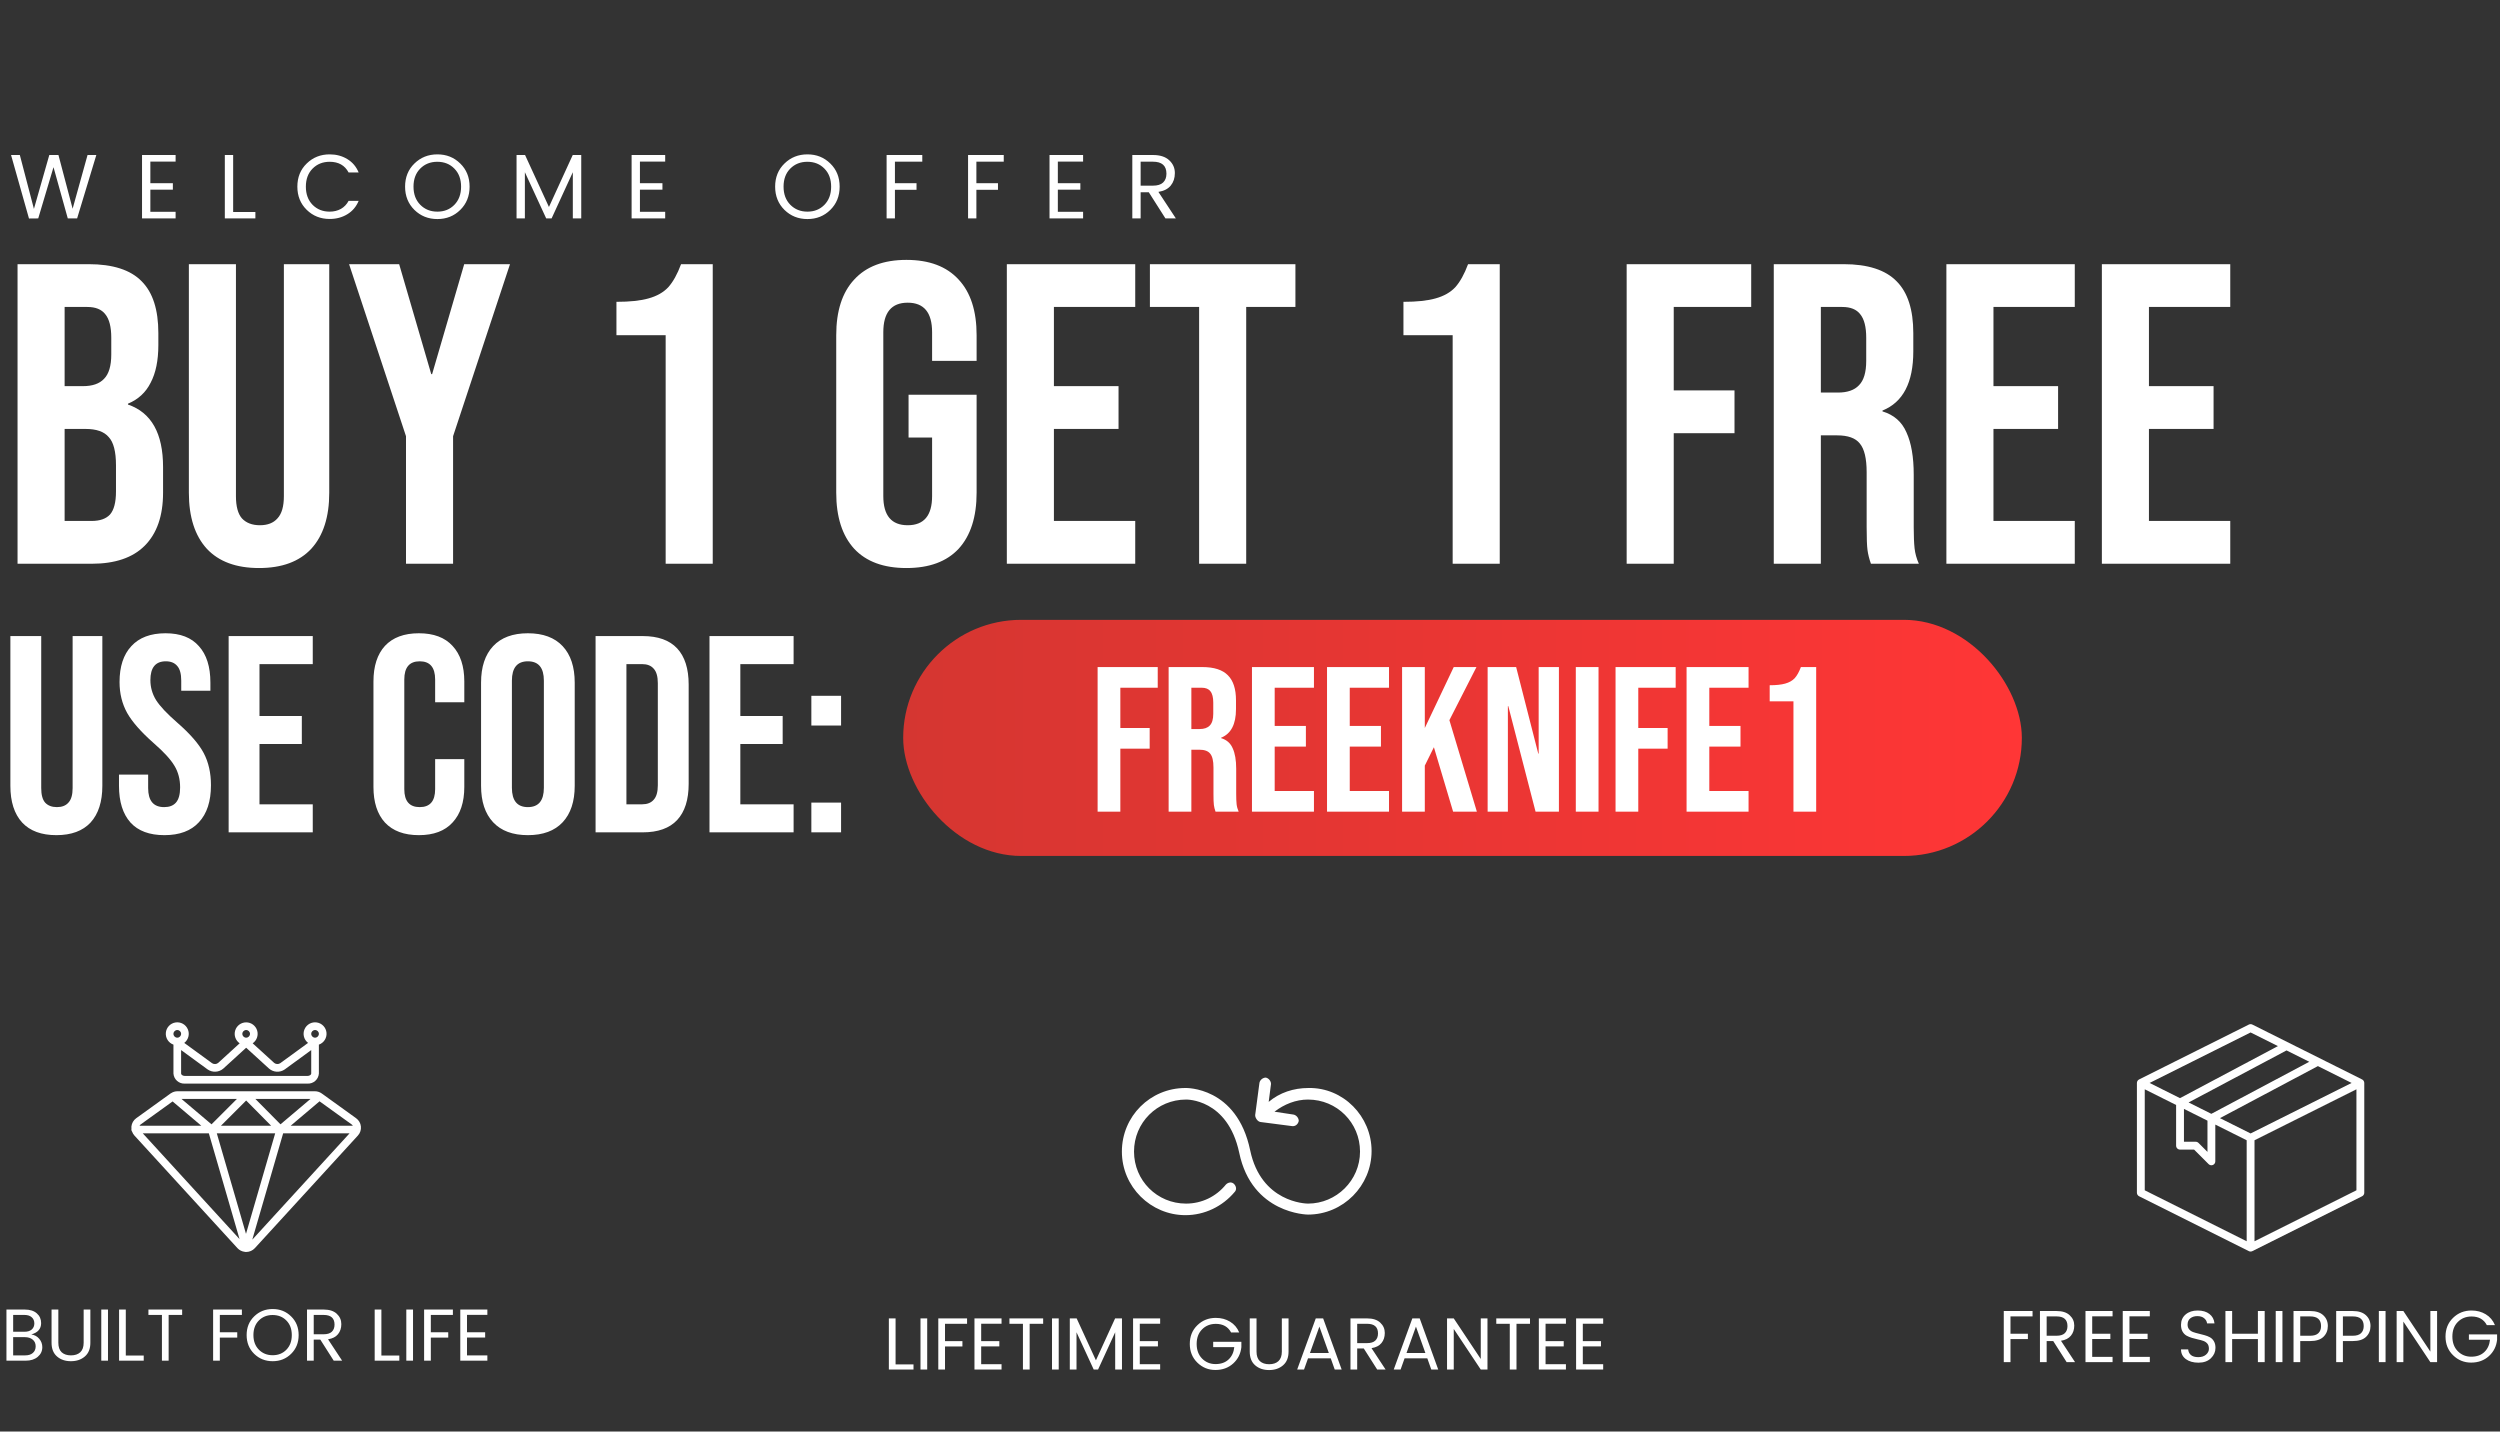 <svg xmlns="http://www.w3.org/2000/svg" fill="none" viewBox="0 0 847 485" height="485" width="847">
<rect x="0" y="0" width="847" height="485" fill="#333333" stroke="none"/>
<path fill="white" d="M5.945 89.5H30.015C38.232 89.5 44.225 91.433 47.995 95.3C51.765 99.07 53.65 104.918 53.65 112.845V116.905C53.65 122.125 52.78 126.378 51.04 129.665C49.397 132.952 46.835 135.32 43.355 136.77V137.06C51.282 139.767 55.245 146.823 55.245 158.23V166.93C55.245 174.76 53.167 180.753 49.01 184.91C44.95 188.97 38.957 191 31.03 191H5.945V89.5ZM28.13 130.825C31.32 130.825 33.688 130.003 35.235 128.36C36.878 126.717 37.7 123.962 37.7 120.095V114.44C37.7 110.767 37.023 108.108 35.67 106.465C34.413 104.822 32.383 104 29.58 104H21.895V130.825H28.13ZM31.03 176.5C33.833 176.5 35.912 175.775 37.265 174.325C38.618 172.778 39.295 170.168 39.295 166.495V157.65C39.295 153.01 38.473 149.82 36.83 148.08C35.283 146.243 32.673 145.325 29 145.325H21.895V176.5H31.03ZM87.768 192.45C80.035 192.45 74.138 190.275 70.078 185.925C66.018 181.478 63.988 175.147 63.988 166.93V89.5H79.938V168.09C79.938 171.57 80.615 174.083 81.968 175.63C83.418 177.177 85.448 177.95 88.058 177.95C90.668 177.95 92.65 177.177 94.003 175.63C95.453 174.083 96.178 171.57 96.178 168.09V89.5H111.548V166.93C111.548 175.147 109.518 181.478 105.458 185.925C101.398 190.275 95.501 192.45 87.768 192.45ZM137.553 147.79L118.268 89.5H135.233L146.108 126.765H146.398L157.273 89.5H172.788L153.503 147.79V191H137.553V147.79ZM225.526 113.57H208.851V102.26C213.394 102.26 217.019 101.873 219.726 101.1C222.529 100.327 224.753 99.07 226.396 97.33C228.039 95.493 229.489 92.883 230.746 89.5H241.476V191H225.526V113.57ZM307.095 192.45C299.362 192.45 293.465 190.275 289.405 185.925C285.345 181.478 283.315 175.147 283.315 166.93V113.57C283.315 105.353 285.345 99.07 289.405 94.72C293.465 90.273 299.362 88.05 307.095 88.05C314.829 88.05 320.725 90.273 324.785 94.72C328.845 99.07 330.875 105.353 330.875 113.57V122.27H315.795V112.555C315.795 105.885 313.04 102.55 307.53 102.55C302.02 102.55 299.265 105.885 299.265 112.555V168.09C299.265 174.663 302.02 177.95 307.53 177.95C313.04 177.95 315.795 174.663 315.795 168.09V148.225H307.82V133.725H330.875V166.93C330.875 175.147 328.845 181.478 324.785 185.925C320.725 190.275 314.829 192.45 307.095 192.45ZM341.116 89.5H384.616V104H357.066V130.825H378.961V145.325H357.066V176.5H384.616V191H341.116V89.5ZM406.262 104H389.587V89.5H438.887V104H422.212V191H406.262V104ZM492.162 113.57H475.487V102.26C480.03 102.26 483.655 101.873 486.362 101.1C489.165 100.327 491.388 99.07 493.032 97.33C494.675 95.493 496.125 92.883 497.382 89.5H508.112V191H492.162V113.57ZM551.111 89.5H593.306V104H567.061V132.275H587.651V146.775H567.061V191H551.111V89.5ZM600.955 89.5H624.59C632.806 89.5 638.8 91.433 642.57 95.3C646.34 99.07 648.225 104.918 648.225 112.845V119.08C648.225 129.617 644.745 136.287 637.785 139.09V139.38C641.651 140.54 644.358 142.908 645.905 146.485C647.548 150.062 648.37 154.847 648.37 160.84V178.675C648.37 181.575 648.466 183.943 648.66 185.78C648.853 187.52 649.336 189.26 650.11 191H633.87C633.29 189.357 632.903 187.81 632.71 186.36C632.516 184.91 632.42 182.3 632.42 178.53V159.97C632.42 155.33 631.646 152.092 630.1 150.255C628.65 148.418 626.088 147.5 622.415 147.5H616.905V191H600.955V89.5ZM622.705 133C625.895 133 628.263 132.178 629.81 130.535C631.453 128.892 632.275 126.137 632.275 122.27V114.44C632.275 110.767 631.598 108.108 630.245 106.465C628.988 104.822 626.958 104 624.155 104H616.905V133H622.705ZM659.436 89.5H702.936V104H675.386V130.825H697.281V145.325H675.386V176.5H702.936V191H659.436V89.5ZM712.112 89.5H755.612V104H728.062V130.825H749.957V145.325H728.062V176.5H755.612V191H712.112V89.5Z"></path>
<path fill="white" d="M19.095 282.95C14.028 282.95 10.165 281.525 7.505 278.675C4.845 275.762 3.515 271.613 3.515 266.23V215.5H13.965V266.99C13.965 269.27 14.408 270.917 15.295 271.93C16.245 272.943 17.575 273.45 19.285 273.45C20.995 273.45 22.293 272.943 23.18 271.93C24.13 270.917 24.605 269.27 24.605 266.99V215.5H34.675V266.23C34.675 271.613 33.345 275.762 30.685 278.675C28.025 281.525 24.162 282.95 19.095 282.95ZM55.703 282.95C50.636 282.95 46.804 281.525 44.208 278.675C41.611 275.762 40.313 271.613 40.313 266.23V262.43H50.193V266.99C50.193 271.297 51.998 273.45 55.608 273.45C57.381 273.45 58.711 272.943 59.598 271.93C60.548 270.853 61.023 269.143 61.023 266.8C61.023 264.013 60.389 261.575 59.123 259.485C57.856 257.332 55.513 254.767 52.093 251.79C47.786 247.99 44.778 244.57 43.068 241.53C41.358 238.427 40.503 234.943 40.503 231.08C40.503 225.823 41.833 221.77 44.493 218.92C47.153 216.007 51.016 214.55 56.083 214.55C61.086 214.55 64.854 216.007 67.388 218.92C69.984 221.77 71.283 225.887 71.283 231.27V234.025H61.403V230.605C61.403 228.325 60.959 226.678 60.073 225.665C59.186 224.588 57.888 224.05 56.178 224.05C52.694 224.05 50.953 226.172 50.953 230.415C50.953 232.822 51.586 235.07 52.853 237.16C54.183 239.25 56.558 241.783 59.978 244.76C64.348 248.56 67.356 252.012 69.003 255.115C70.649 258.218 71.473 261.86 71.473 266.04C71.473 271.487 70.111 275.667 67.388 278.58C64.728 281.493 60.833 282.95 55.703 282.95ZM77.464 215.5H105.964V225H87.914V242.575H102.259V252.075H87.914V272.5H105.964V282H77.464V215.5ZM141.916 282.95C136.913 282.95 133.081 281.525 130.421 278.675C127.824 275.825 126.526 271.803 126.526 266.61V230.89C126.526 225.697 127.824 221.675 130.421 218.825C133.081 215.975 136.913 214.55 141.916 214.55C146.919 214.55 150.719 215.975 153.316 218.825C155.976 221.675 157.306 225.697 157.306 230.89V237.92H147.426V230.225C147.426 226.108 145.684 224.05 142.201 224.05C138.718 224.05 136.976 226.108 136.976 230.225V267.37C136.976 271.423 138.718 273.45 142.201 273.45C145.684 273.45 147.426 271.423 147.426 267.37V257.205H157.306V266.61C157.306 271.803 155.976 275.825 153.316 278.675C150.719 281.525 146.919 282.95 141.916 282.95ZM178.849 282.95C173.719 282.95 169.792 281.493 167.069 278.58C164.345 275.667 162.984 271.55 162.984 266.23V231.27C162.984 225.95 164.345 221.833 167.069 218.92C169.792 216.007 173.719 214.55 178.849 214.55C183.979 214.55 187.905 216.007 190.629 218.92C193.352 221.833 194.714 225.95 194.714 231.27V266.23C194.714 271.55 193.352 275.667 190.629 278.58C187.905 281.493 183.979 282.95 178.849 282.95ZM178.849 273.45C182.459 273.45 184.264 271.265 184.264 266.895V230.605C184.264 226.235 182.459 224.05 178.849 224.05C175.239 224.05 173.434 226.235 173.434 230.605V266.895C173.434 271.265 175.239 273.45 178.849 273.45ZM201.781 215.5H217.741C222.934 215.5 226.829 216.893 229.426 219.68C232.022 222.467 233.321 226.552 233.321 231.935V265.565C233.321 270.948 232.022 275.033 229.426 277.82C226.829 280.607 222.934 282 217.741 282H201.781V215.5ZM217.551 272.5C219.261 272.5 220.559 271.993 221.446 270.98C222.396 269.967 222.871 268.32 222.871 266.04V231.46C222.871 229.18 222.396 227.533 221.446 226.52C220.559 225.507 219.261 225 217.551 225H212.231V272.5H217.551ZM240.374 215.5H268.874V225H250.824V242.575H265.169V252.075H250.824V272.5H268.874V282H240.374V215.5ZM274.886 235.735H284.956V245.805H274.886V235.735ZM274.886 271.93H284.956V282H274.886V271.93Z"></path>
<rect fill="url(#paint0_linear_3749_308)" rx="40" height="80" width="379" y="210" x="306"></rect>
<path fill="white" d="M371.871 226H392.241V233H379.571V246.65H389.511V253.65H379.571V275H371.871V226ZM395.933 226H407.343C411.31 226 414.203 226.933 416.023 228.8C417.843 230.62 418.753 233.443 418.753 237.27V240.28C418.753 245.367 417.073 248.587 413.713 249.94V250.08C415.58 250.64 416.887 251.783 417.633 253.51C418.427 255.237 418.823 257.547 418.823 260.44V269.05C418.823 270.45 418.87 271.593 418.963 272.48C419.057 273.32 419.29 274.16 419.663 275H411.823C411.543 274.207 411.357 273.46 411.263 272.76C411.17 272.06 411.123 270.8 411.123 268.98V260.02C411.123 257.78 410.75 256.217 410.003 255.33C409.303 254.443 408.067 254 406.293 254H403.633V275H395.933V226ZM406.433 247C407.973 247 409.117 246.603 409.863 245.81C410.657 245.017 411.053 243.687 411.053 241.82V238.04C411.053 236.267 410.727 234.983 410.073 234.19C409.467 233.397 408.487 233 407.133 233H403.633V247H406.433ZM424.166 226H445.166V233H431.866V245.95H442.436V252.95H431.866V268H445.166V275H424.166V226ZM449.596 226H470.596V233H457.296V245.95H467.866V252.95H457.296V268H470.596V275H449.596V226ZM475.025 226H482.725V246.65L492.525 226H500.225L491.055 243.99L500.365 275H492.315L485.805 253.16L482.725 259.39V275H475.025V226ZM504.01 226H513.67L521.16 255.33H521.3V226H528.16V275H520.25L511.01 239.23H510.87V275H504.01V226ZM533.883 226H541.583V275H533.883V226ZM547.349 226H567.719V233H555.049V246.65H564.989V253.65H555.049V275H547.349V226ZM571.412 226H592.412V233H579.112V245.95H589.682V252.95H579.112V268H592.412V275H571.412V226ZM607.622 237.62H599.572V232.16C601.765 232.16 603.515 231.973 604.822 231.6C606.175 231.227 607.248 230.62 608.042 229.78C608.835 228.893 609.535 227.633 610.142 226H615.322V275H607.622V237.62Z"></path>
<path fill="white" d="M29.66 52.517H32.636L26.126 74H22.964L18.128 56.64L12.951 74L9.82 74.031L3.744 52.517H6.72L11.494 70.776L16.702 52.517H19.802L24.607 70.714L29.66 52.517ZM59.496 52.517V54.749H50.941V62.065H58.566V64.266H50.941V71.768H59.496V74H48.12V52.517H59.496ZM76.171 52.517H78.992V71.83H86.525V74H76.171V52.517ZM111.688 74.186C108.609 74.186 106.015 73.153 103.907 71.086C101.799 69.019 100.745 66.405 100.745 63.243C100.745 60.06 101.799 57.446 103.907 55.4C106.015 53.333 108.609 52.3 111.688 52.3C113.92 52.3 115.904 52.827 117.64 53.881C119.397 54.935 120.688 56.454 121.515 58.438H118.105C116.824 56.02 114.685 54.811 111.688 54.811C109.353 54.811 107.42 55.586 105.891 57.136C104.382 58.665 103.628 60.701 103.628 63.243C103.628 65.785 104.382 67.831 105.891 69.381C107.42 70.931 109.353 71.706 111.688 71.706C113.114 71.706 114.385 71.396 115.501 70.776C116.617 70.135 117.485 69.226 118.105 68.048H121.515C120.688 70.032 119.397 71.551 117.64 72.605C115.904 73.659 113.92 74.186 111.688 74.186ZM153.952 69.381C155.46 67.831 156.215 65.785 156.215 63.243C156.215 60.701 155.46 58.665 153.952 57.136C152.443 55.586 150.511 54.811 148.155 54.811C145.819 54.811 143.887 55.586 142.358 57.136C140.849 58.665 140.095 60.701 140.095 63.243C140.095 65.785 140.859 67.831 142.389 69.381C143.918 70.931 145.85 71.706 148.186 71.706C150.521 71.706 152.443 70.931 153.952 69.381ZM148.186 74.217C145.106 74.217 142.513 73.184 140.405 71.117C138.297 69.03 137.243 66.405 137.243 63.243C137.243 60.06 138.297 57.446 140.405 55.4C142.513 53.333 145.106 52.3 148.186 52.3C151.265 52.3 153.848 53.333 155.936 55.4C158.044 57.446 159.098 60.06 159.098 63.243C159.098 66.426 158.044 69.05 155.936 71.117C153.848 73.184 151.265 74.217 148.186 74.217ZM196.925 52.517V74H194.073V58.345L186.881 74H185.052L177.829 58.345V74H175.008V52.517H177.891L185.982 70.125L194.042 52.517H196.925ZM225.365 52.517V54.749H216.809V62.065H224.435V64.266H216.809V71.768H225.365V74H213.988V52.517H225.365ZM279.326 69.381C280.835 67.831 281.589 65.785 281.589 63.243C281.589 60.701 280.835 58.665 279.326 57.136C277.817 55.586 275.885 54.811 273.529 54.811C271.194 54.811 269.261 55.586 267.732 57.136C266.223 58.665 265.469 60.701 265.469 63.243C265.469 65.785 266.234 67.831 267.763 69.381C269.292 70.931 271.225 71.706 273.56 71.706C275.895 71.706 277.817 70.931 279.326 69.381ZM273.56 74.217C270.481 74.217 267.887 73.184 265.779 71.117C263.671 69.03 262.617 66.405 262.617 63.243C262.617 60.06 263.671 57.446 265.779 55.4C267.887 53.333 270.481 52.3 273.56 52.3C276.639 52.3 279.223 53.333 281.31 55.4C283.418 57.446 284.472 60.06 284.472 63.243C284.472 66.426 283.418 69.05 281.31 71.117C279.223 73.184 276.639 74.217 273.56 74.217ZM300.382 74V52.517H312.472V54.78H303.203V62.065H310.519V64.297H303.203V74H300.382ZM327.979 74V52.517H340.069V54.78H330.8V62.065H338.116V64.297H330.8V74H327.979ZM366.954 52.517V54.749H358.398V62.065H366.024V64.266H358.398V71.768H366.954V74H355.577V52.517H366.954ZM386.449 65.134V74H383.628V52.517H390.603C393.021 52.517 394.86 53.106 396.121 54.284C397.402 55.462 398.043 56.909 398.043 58.624C398.043 60.319 397.578 61.734 396.648 62.871C395.718 64.008 394.323 64.721 392.463 65.01L398.384 74H394.85L389.208 65.134H386.449ZM386.449 54.78V62.902H390.603C392.153 62.902 393.3 62.551 394.044 61.848C394.809 61.125 395.191 60.122 395.191 58.841C395.191 56.134 393.662 54.78 390.603 54.78H386.449Z"></path>
<path fill="white" d="M58.765 353.921V363.726C58.911 365.734 60.645 367.249 62.654 367.125H104.146C106.155 367.249 107.889 365.734 108.036 363.726V353.921C109.715 353.329 110.779 351.674 110.619 349.902C110.459 348.129 109.116 346.691 107.358 346.41C105.6 346.13 103.876 347.078 103.172 348.712C102.468 350.347 102.963 352.251 104.374 353.336L94.948 360.208C94.323 360.62 93.506 360.589 92.914 360.131L85.605 353.471C87.008 352.505 87.62 350.739 87.115 349.112C86.609 347.484 85.104 346.376 83.4 346.376C81.697 346.376 80.191 347.484 79.686 349.112C79.18 350.739 79.792 352.505 81.196 353.471L73.887 360.136C73.294 360.594 72.478 360.625 71.853 360.213L62.426 353.341C63.839 352.259 64.338 350.355 63.635 348.719C62.934 347.083 61.211 346.133 59.453 346.411C57.694 346.689 56.349 348.125 56.187 349.898C56.025 351.67 57.086 353.328 58.765 353.921ZM106.739 348.973C107.456 348.973 108.036 349.553 108.036 350.269C108.036 350.985 107.456 351.566 106.739 351.566C106.023 351.566 105.443 350.985 105.443 350.269C105.443 349.553 106.023 348.973 106.739 348.973ZM83.4 348.973C84.117 348.973 84.697 349.553 84.697 350.269C84.697 350.985 84.117 351.566 83.4 351.566C82.684 351.566 82.104 350.985 82.104 350.269C82.104 349.553 82.684 348.973 83.4 348.973ZM70.323 362.309C71.945 363.451 74.137 363.344 75.641 362.049L83.4 354.971L91.165 362.053C92.669 363.348 94.86 363.454 96.482 362.312L105.443 355.767V363.726C105.443 364.107 104.888 364.532 104.146 364.532H62.654C61.913 364.532 61.358 364.107 61.358 363.726V355.767L70.323 362.309ZM60.061 348.973C60.778 348.973 61.358 349.553 61.358 350.269C61.358 350.985 60.778 351.566 60.061 351.566C59.345 351.566 58.765 350.985 58.765 350.269C58.765 349.553 59.345 348.973 60.061 348.973Z"></path>
<path fill="white" d="M44.761 383.421C44.934 383.899 45.198 384.339 45.539 384.717L80.456 422.879C81.111 423.584 82.001 424.028 82.958 424.127C83.065 424.156 83.175 424.172 83.286 424.173C83.302 424.173 83.316 424.167 83.333 424.167H83.415C84.53 424.163 85.592 423.693 86.345 422.871L121.261 384.716C122.023 383.885 122.391 382.769 122.275 381.648C122.158 380.528 121.568 379.511 120.652 378.854L109.015 370.471C108.336 369.981 107.519 369.717 106.681 369.718H60.12C59.352 369.72 58.601 369.945 57.958 370.366H57.95C57.895 370.403 57.836 370.43 57.783 370.469L46.146 378.854C45.23 379.513 44.64 380.532 44.522 381.654C44.494 381.943 44.498 382.236 44.534 382.525C44.52 382.577 44.509 382.631 44.502 382.684C44.508 382.951 44.599 383.209 44.761 383.421ZM48.378 383.981H70.757L81.158 419.809L48.378 383.981ZM83.343 418.03L73.458 383.981H93.228L83.343 418.03ZM85.475 419.993L95.928 383.981H118.422L85.475 419.993ZM108.261 373.123L119.139 380.958C119.299 381.071 119.431 381.218 119.528 381.388H98.494L108.261 373.123ZM105.205 372.312L95.032 380.92L86.512 372.312H105.205ZM91.85 381.388H74.864L83.4 372.853L91.85 381.388ZM80.274 372.312L71.662 380.923L61.48 372.312H80.274ZM47.662 380.958L58.477 373.167L68.191 381.388H47.274C47.37 381.218 47.502 381.072 47.662 380.958Z"></path>
<path fill="white" d="M2.184 443.675H8.384C10.151 443.675 11.517 444.108 12.484 444.975C13.451 445.825 13.934 446.925 13.934 448.275C13.934 450.208 12.826 451.483 10.609 452.1C11.726 452.283 12.626 452.783 13.309 453.6C13.992 454.417 14.334 455.358 14.334 456.425C14.334 457.742 13.817 458.833 12.784 459.7C11.767 460.567 10.401 461 8.684 461H2.184V443.675ZM4.459 445.5V451.2H8.284C9.334 451.2 10.151 450.95 10.734 450.45C11.334 449.933 11.634 449.242 11.634 448.375C11.634 447.492 11.334 446.792 10.734 446.275C10.151 445.758 9.334 445.5 8.284 445.5H4.459ZM4.459 459.2H8.559C9.659 459.2 10.517 458.925 11.134 458.375C11.767 457.825 12.084 457.075 12.084 456.125C12.084 455.158 11.742 454.4 11.059 453.85C10.392 453.3 9.501 453.025 8.384 453.025H4.459V459.2ZM17.467 454.925V443.675H19.767V454.925C19.767 456.358 20.142 457.433 20.892 458.15C21.658 458.85 22.708 459.2 24.042 459.2C25.375 459.2 26.425 458.85 27.192 458.15C27.958 457.433 28.342 456.358 28.342 454.925V443.675H30.617V454.925C30.617 456.958 29.992 458.508 28.742 459.575C27.508 460.642 25.933 461.175 24.017 461.175C22.117 461.175 20.55 460.642 19.317 459.575C18.083 458.508 17.467 456.958 17.467 454.925ZM34.313 461V443.675H36.588V461H34.313ZM40.343 443.675H42.618V459.25H48.693V461H40.343V443.675ZM50.286 445.5V443.675H61.711V445.5H57.136V461H54.861V445.5H50.286ZM72.204 461V443.675H81.954V445.5H74.479V451.375H80.379V453.175H74.479V461H72.204ZM97.034 457.275C98.251 456.025 98.859 454.375 98.859 452.325C98.859 450.275 98.251 448.633 97.034 447.4C95.818 446.15 94.26 445.525 92.359 445.525C90.476 445.525 88.918 446.15 87.684 447.4C86.468 448.633 85.859 450.275 85.859 452.325C85.859 454.375 86.476 456.025 87.71 457.275C88.943 458.525 90.501 459.15 92.385 459.15C94.268 459.15 95.818 458.525 97.034 457.275ZM92.385 461.175C89.901 461.175 87.809 460.342 86.109 458.675C84.409 456.992 83.559 454.875 83.559 452.325C83.559 449.758 84.409 447.65 86.109 446C87.809 444.333 89.901 443.5 92.385 443.5C94.868 443.5 96.951 444.333 98.635 446C100.334 447.65 101.184 449.758 101.184 452.325C101.184 454.892 100.334 457.008 98.635 458.675C96.951 460.342 94.868 461.175 92.385 461.175ZM106.29 453.85V461H104.015V443.675H109.64C111.59 443.675 113.073 444.15 114.09 445.1C115.123 446.05 115.64 447.217 115.64 448.6C115.64 449.967 115.265 451.108 114.515 452.025C113.765 452.942 112.64 453.517 111.14 453.75L115.915 461H113.065L108.515 453.85H106.29ZM106.29 445.5V452.05H109.64C110.89 452.05 111.815 451.767 112.415 451.2C113.032 450.617 113.34 449.808 113.34 448.775C113.34 446.592 112.107 445.5 109.64 445.5H106.29ZM126.94 443.675H129.215V459.25H135.29V461H126.94V443.675ZM137.658 461V443.675H139.933V461H137.658ZM143.688 461V443.675H153.438V445.5H145.963V451.375H151.863V453.175H145.963V461H143.688ZM165.119 443.675V445.475H158.219V451.375H164.369V453.15H158.219V459.2H165.119V461H155.944V443.675H165.119Z"></path>
<path fill="white" d="M464.692 389.959C464.692 401.709 455.096 411.5 443.15 411.5C442.954 411.5 424.154 411.305 419.846 390.546C415.929 372.138 401.829 372.53 401.829 372.53C392.038 372.53 384.204 380.363 384.204 390.155C384.204 399.946 392.038 407.78 401.829 407.78C407.117 407.78 412.013 405.43 415.342 401.317C416.125 400.534 417.3 400.338 418.083 401.121C418.867 401.905 419.063 403.08 418.279 403.863C414.167 408.759 408.096 411.696 401.633 411.696C389.883 411.696 380.092 402.1 380.092 390.155C380.092 378.209 389.688 368.613 401.633 368.613C401.633 368.613 419.063 368.025 423.567 389.763C427.288 407.388 442.367 407.78 443.15 407.78C452.746 407.78 460.775 399.946 460.775 390.155C460.775 380.363 452.942 372.53 443.15 372.53C439.038 372.53 435.121 374.096 431.792 376.642L438.254 377.621C439.233 377.817 440.017 378.796 440.017 379.775C439.821 380.755 439.038 381.538 438.058 381.538H437.863L427.288 380.167C426.7 380.167 426.113 379.775 425.721 379.188C425.329 378.6 425.133 378.013 425.329 377.23L426.7 366.85C426.896 365.871 427.875 365.088 428.854 365.088C429.833 365.284 430.617 366.263 430.617 367.242L429.833 373.313C433.554 370.18 438.254 368.613 443.346 368.613C455.096 368.417 464.692 378.209 464.692 389.959Z"></path>
<path fill="white" d="M301.146 446.675H303.421V462.25H309.496V464H301.146V446.675ZM311.863 464V446.675H314.138V464H311.863ZM317.894 464V446.675H327.644V448.5H320.169V454.375H326.069V456.175H320.169V464H317.894ZM339.324 446.675V448.475H332.424V454.375H338.574V456.15H332.424V462.2H339.324V464H330.149V446.675H339.324ZM341.996 448.5V446.675H353.421V448.5H348.846V464H346.571V448.5H341.996ZM356.419 464V446.675H358.694V464H356.419ZM380.124 446.675V464H377.824V451.375L372.024 464H370.549L364.724 451.375V464H362.449V446.675H364.774L371.299 460.875L377.799 446.675H380.124ZM393.06 446.675V448.475H386.16V454.375H392.31V456.15H386.16V462.2H393.06V464H383.885V446.675H393.06ZM411.777 464.15C409.394 464.15 407.352 463.317 405.652 461.65C403.952 459.983 403.102 457.875 403.102 455.325C403.102 452.758 403.952 450.65 405.652 449C407.352 447.333 409.444 446.5 411.927 446.5C413.727 446.5 415.327 446.925 416.727 447.775C418.144 448.625 419.185 449.85 419.852 451.45H417.102C416.069 449.5 414.344 448.525 411.927 448.525C410.044 448.525 408.485 449.15 407.252 450.4C406.035 451.633 405.427 453.275 405.427 455.325C405.427 457.375 406.035 459.025 407.252 460.275C408.485 461.525 410.01 462.15 411.827 462.15C413.66 462.15 415.127 461.633 416.227 460.6C417.344 459.567 417.994 458.167 418.177 456.4H411.027V454.6H420.577V456.4C420.344 458.633 419.419 460.483 417.802 461.95C416.185 463.417 414.177 464.15 411.777 464.15ZM423.411 457.925V446.675H425.711V457.925C425.711 459.358 426.086 460.433 426.836 461.15C427.602 461.85 428.652 462.2 429.986 462.2C431.319 462.2 432.369 461.85 433.136 461.15C433.902 460.433 434.286 459.358 434.286 457.925V446.675H436.561V457.925C436.561 459.958 435.936 461.508 434.686 462.575C433.452 463.642 431.877 464.175 429.961 464.175C428.061 464.175 426.494 463.642 425.261 462.575C424.027 461.508 423.411 459.958 423.411 457.925ZM452.207 464L450.857 460.2H443.157L441.807 464H439.482L445.782 446.675H448.282L454.557 464H452.207ZM443.807 458.4H450.207L447.007 449.45L443.807 458.4ZM459.817 456.85V464H457.542V446.675H463.167C465.117 446.675 466.6 447.15 467.617 448.1C468.65 449.05 469.167 450.217 469.167 451.6C469.167 452.967 468.792 454.108 468.042 455.025C467.292 455.942 466.167 456.517 464.667 456.75L469.442 464H466.592L462.042 456.85H459.817ZM459.817 448.5V455.05H463.167C464.417 455.05 465.342 454.767 465.942 454.2C466.559 453.617 466.867 452.808 466.867 451.775C466.867 449.592 465.634 448.5 463.167 448.5H459.817ZM484.922 464L483.572 460.2H475.872L474.522 464H472.197L478.497 446.675H480.997L487.272 464H484.922ZM476.522 458.4H482.922L479.722 449.45L476.522 458.4ZM501.682 446.675H503.957V464H501.682L492.532 450.25V464H490.257V446.675H492.532L501.682 460.425V446.675ZM506.938 448.5V446.675H518.363V448.5H513.788V464H511.513V448.5H506.938ZM530.535 446.675V448.475H523.635V454.375H529.785V456.15H523.635V462.2H530.535V464H521.36V446.675H530.535ZM543.157 446.675V448.475H536.257V454.375H542.407V456.15H536.257V462.2H543.157V464H533.982V446.675H543.157Z"></path>
<path fill="white" d="M800.281 365.717L763.094 347.123C762.909 347.031 762.706 346.983 762.5 346.983C762.294 346.983 762.091 347.031 761.906 347.123L724.719 365.717C724.498 365.828 724.312 365.997 724.183 366.207C724.053 366.417 723.984 366.659 723.984 366.906V404.093C723.983 404.341 724.051 404.585 724.181 404.796C724.311 405.007 724.497 405.178 724.719 405.289L761.906 423.882C762.091 423.975 762.294 424.023 762.5 424.023C762.706 424.023 762.909 423.975 763.094 423.882L800.281 405.289C800.503 405.178 800.689 405.007 800.819 404.796C800.949 404.585 801.017 404.341 801.016 404.093V366.906C801.016 366.659 800.947 366.417 800.817 366.207C800.688 365.997 800.502 365.828 800.281 365.717ZM762.5 384.015L752.118 378.823L785.303 361.195L796.724 366.906L762.5 384.015ZM741.493 373.511L774.678 355.882L782.381 359.734L749.2 377.365L741.493 373.511ZM739.922 375.695L747.891 379.68V390.262L744.845 387.217C744.596 386.968 744.258 386.828 743.906 386.828H739.922V375.695ZM762.5 349.797L771.76 354.422L738.575 372.052L728.282 366.906L762.5 349.797ZM726.641 369.055L737.266 374.367V388.156C737.266 388.508 737.406 388.846 737.655 389.095C737.904 389.344 738.242 389.484 738.594 389.484H743.356L748.28 394.407C748.466 394.593 748.702 394.72 748.96 394.771C749.217 394.822 749.484 394.796 749.727 394.695C749.97 394.595 750.177 394.424 750.323 394.206C750.469 393.988 750.547 393.731 750.547 393.468V381.008L761.172 386.32V420.538L726.641 403.273V369.055ZM763.828 420.538V386.32L798.359 369.055V403.273L763.828 420.538Z"></path>
<path fill="white" d="M678.877 461.5V444.175H688.627V446H681.152V451.875H687.052V453.675H681.152V461.5H678.877ZM693.408 454.35V461.5H691.133V444.175H696.758C698.708 444.175 700.192 444.65 701.208 445.6C702.242 446.55 702.758 447.717 702.758 449.1C702.758 450.467 702.383 451.608 701.633 452.525C700.883 453.442 699.758 454.017 698.258 454.25L703.033 461.5H700.183L695.633 454.35H693.408ZM693.408 446V452.55H696.758C698.008 452.55 698.933 452.267 699.533 451.7C700.15 451.117 700.458 450.308 700.458 449.275C700.458 447.092 699.225 446 696.758 446H693.408ZM715.738 444.175V445.975H708.838V451.875H714.988V453.65H708.838V459.7H715.738V461.5H706.563V444.175H715.738ZM728.36 444.175V445.975H721.46V451.875H727.61V453.65H721.46V459.7H728.36V461.5H719.185V444.175H728.36ZM741.152 448.8C741.152 449.433 741.327 449.958 741.677 450.375C742.027 450.792 742.477 451.1 743.027 451.3C743.577 451.5 744.186 451.675 744.852 451.825C745.536 451.975 746.211 452.15 746.877 452.35C747.561 452.533 748.177 452.775 748.727 453.075C749.277 453.375 749.727 453.825 750.077 454.425C750.427 455.025 750.602 455.767 750.602 456.65C750.602 458 750.086 459.175 749.052 460.175C748.019 461.175 746.619 461.675 744.852 461.675C743.102 461.675 741.677 461.275 740.577 460.475C739.477 459.658 738.927 458.558 738.927 457.175H741.352C741.419 457.958 741.727 458.592 742.277 459.075C742.844 459.558 743.677 459.8 744.777 459.8C745.877 459.8 746.752 459.517 747.402 458.95C748.052 458.383 748.377 457.725 748.377 456.975C748.377 456.208 748.202 455.625 747.852 455.225C747.502 454.808 747.052 454.5 746.502 454.3C745.952 454.1 745.336 453.933 744.652 453.8C743.986 453.65 743.311 453.475 742.627 453.275C741.961 453.075 741.352 452.825 740.802 452.525C740.252 452.208 739.802 451.75 739.452 451.15C739.102 450.533 738.927 449.775 738.927 448.875C738.927 447.408 739.444 446.233 740.477 445.35C741.527 444.45 742.886 444 744.552 444C746.236 444 747.569 444.392 748.552 445.175C749.552 445.942 750.127 447.008 750.277 448.375H747.752C747.686 447.692 747.361 447.108 746.777 446.625C746.211 446.142 745.436 445.9 744.452 445.9C743.486 445.9 742.694 446.15 742.077 446.65C741.461 447.133 741.152 447.85 741.152 448.8ZM764.975 444.175H767.275V461.5H764.975V453.675H756.25V461.5H753.975V444.175H756.25V451.875H764.975V444.175ZM771.016 461.5V444.175H773.291V461.5H771.016ZM782.671 444.175C784.621 444.175 786.105 444.65 787.121 445.6C788.155 446.55 788.671 447.767 788.671 449.25C788.671 450.733 788.171 451.958 787.171 452.925C786.188 453.875 784.688 454.35 782.671 454.35H779.321V461.5H777.046V444.175H782.671ZM779.321 452.55H782.671C783.921 452.55 784.846 452.267 785.446 451.7C786.063 451.117 786.371 450.308 786.371 449.275C786.371 447.092 785.138 446 782.671 446H779.321V452.55ZM797.125 444.175C799.075 444.175 800.558 444.65 801.575 445.6C802.608 446.55 803.125 447.767 803.125 449.25C803.125 450.733 802.625 451.958 801.625 452.925C800.641 453.875 799.141 454.35 797.125 454.35H793.775V461.5H791.5V444.175H797.125ZM793.775 452.55H797.125C798.375 452.55 799.3 452.267 799.9 451.7C800.516 451.117 800.825 450.308 800.825 449.275C800.825 447.092 799.591 446 797.125 446H793.775V452.55ZM805.953 461.5V444.175H808.228V461.5H805.953ZM823.408 444.175H825.683V461.5H823.408L814.258 447.75V461.5H811.983V444.175H814.258L823.408 457.925V444.175ZM837.214 461.65C834.831 461.65 832.789 460.817 831.089 459.15C829.389 457.483 828.539 455.375 828.539 452.825C828.539 450.258 829.389 448.15 831.089 446.5C832.789 444.833 834.881 444 837.364 444C839.164 444 840.764 444.425 842.164 445.275C843.581 446.125 844.622 447.35 845.289 448.95H842.539C841.506 447 839.781 446.025 837.364 446.025C835.481 446.025 833.922 446.65 832.689 447.9C831.472 449.133 830.864 450.775 830.864 452.825C830.864 454.875 831.472 456.525 832.689 457.775C833.922 459.025 835.447 459.65 837.264 459.65C839.097 459.65 840.564 459.133 841.664 458.1C842.781 457.067 843.431 455.667 843.614 453.9H836.464V452.1H846.014V453.9C845.781 456.133 844.856 457.983 843.239 459.45C841.622 460.917 839.614 461.65 837.214 461.65Z"></path>
<defs>
<linearGradient gradientUnits="userSpaceOnUse" y2="250" x2="685" y1="250" x1="306" id="paint0_linear_3749_308">
<stop stop-color="#D53631"></stop>
<stop stop-color="#FF3636" offset="1"></stop>
</linearGradient>
</defs>
</svg>
